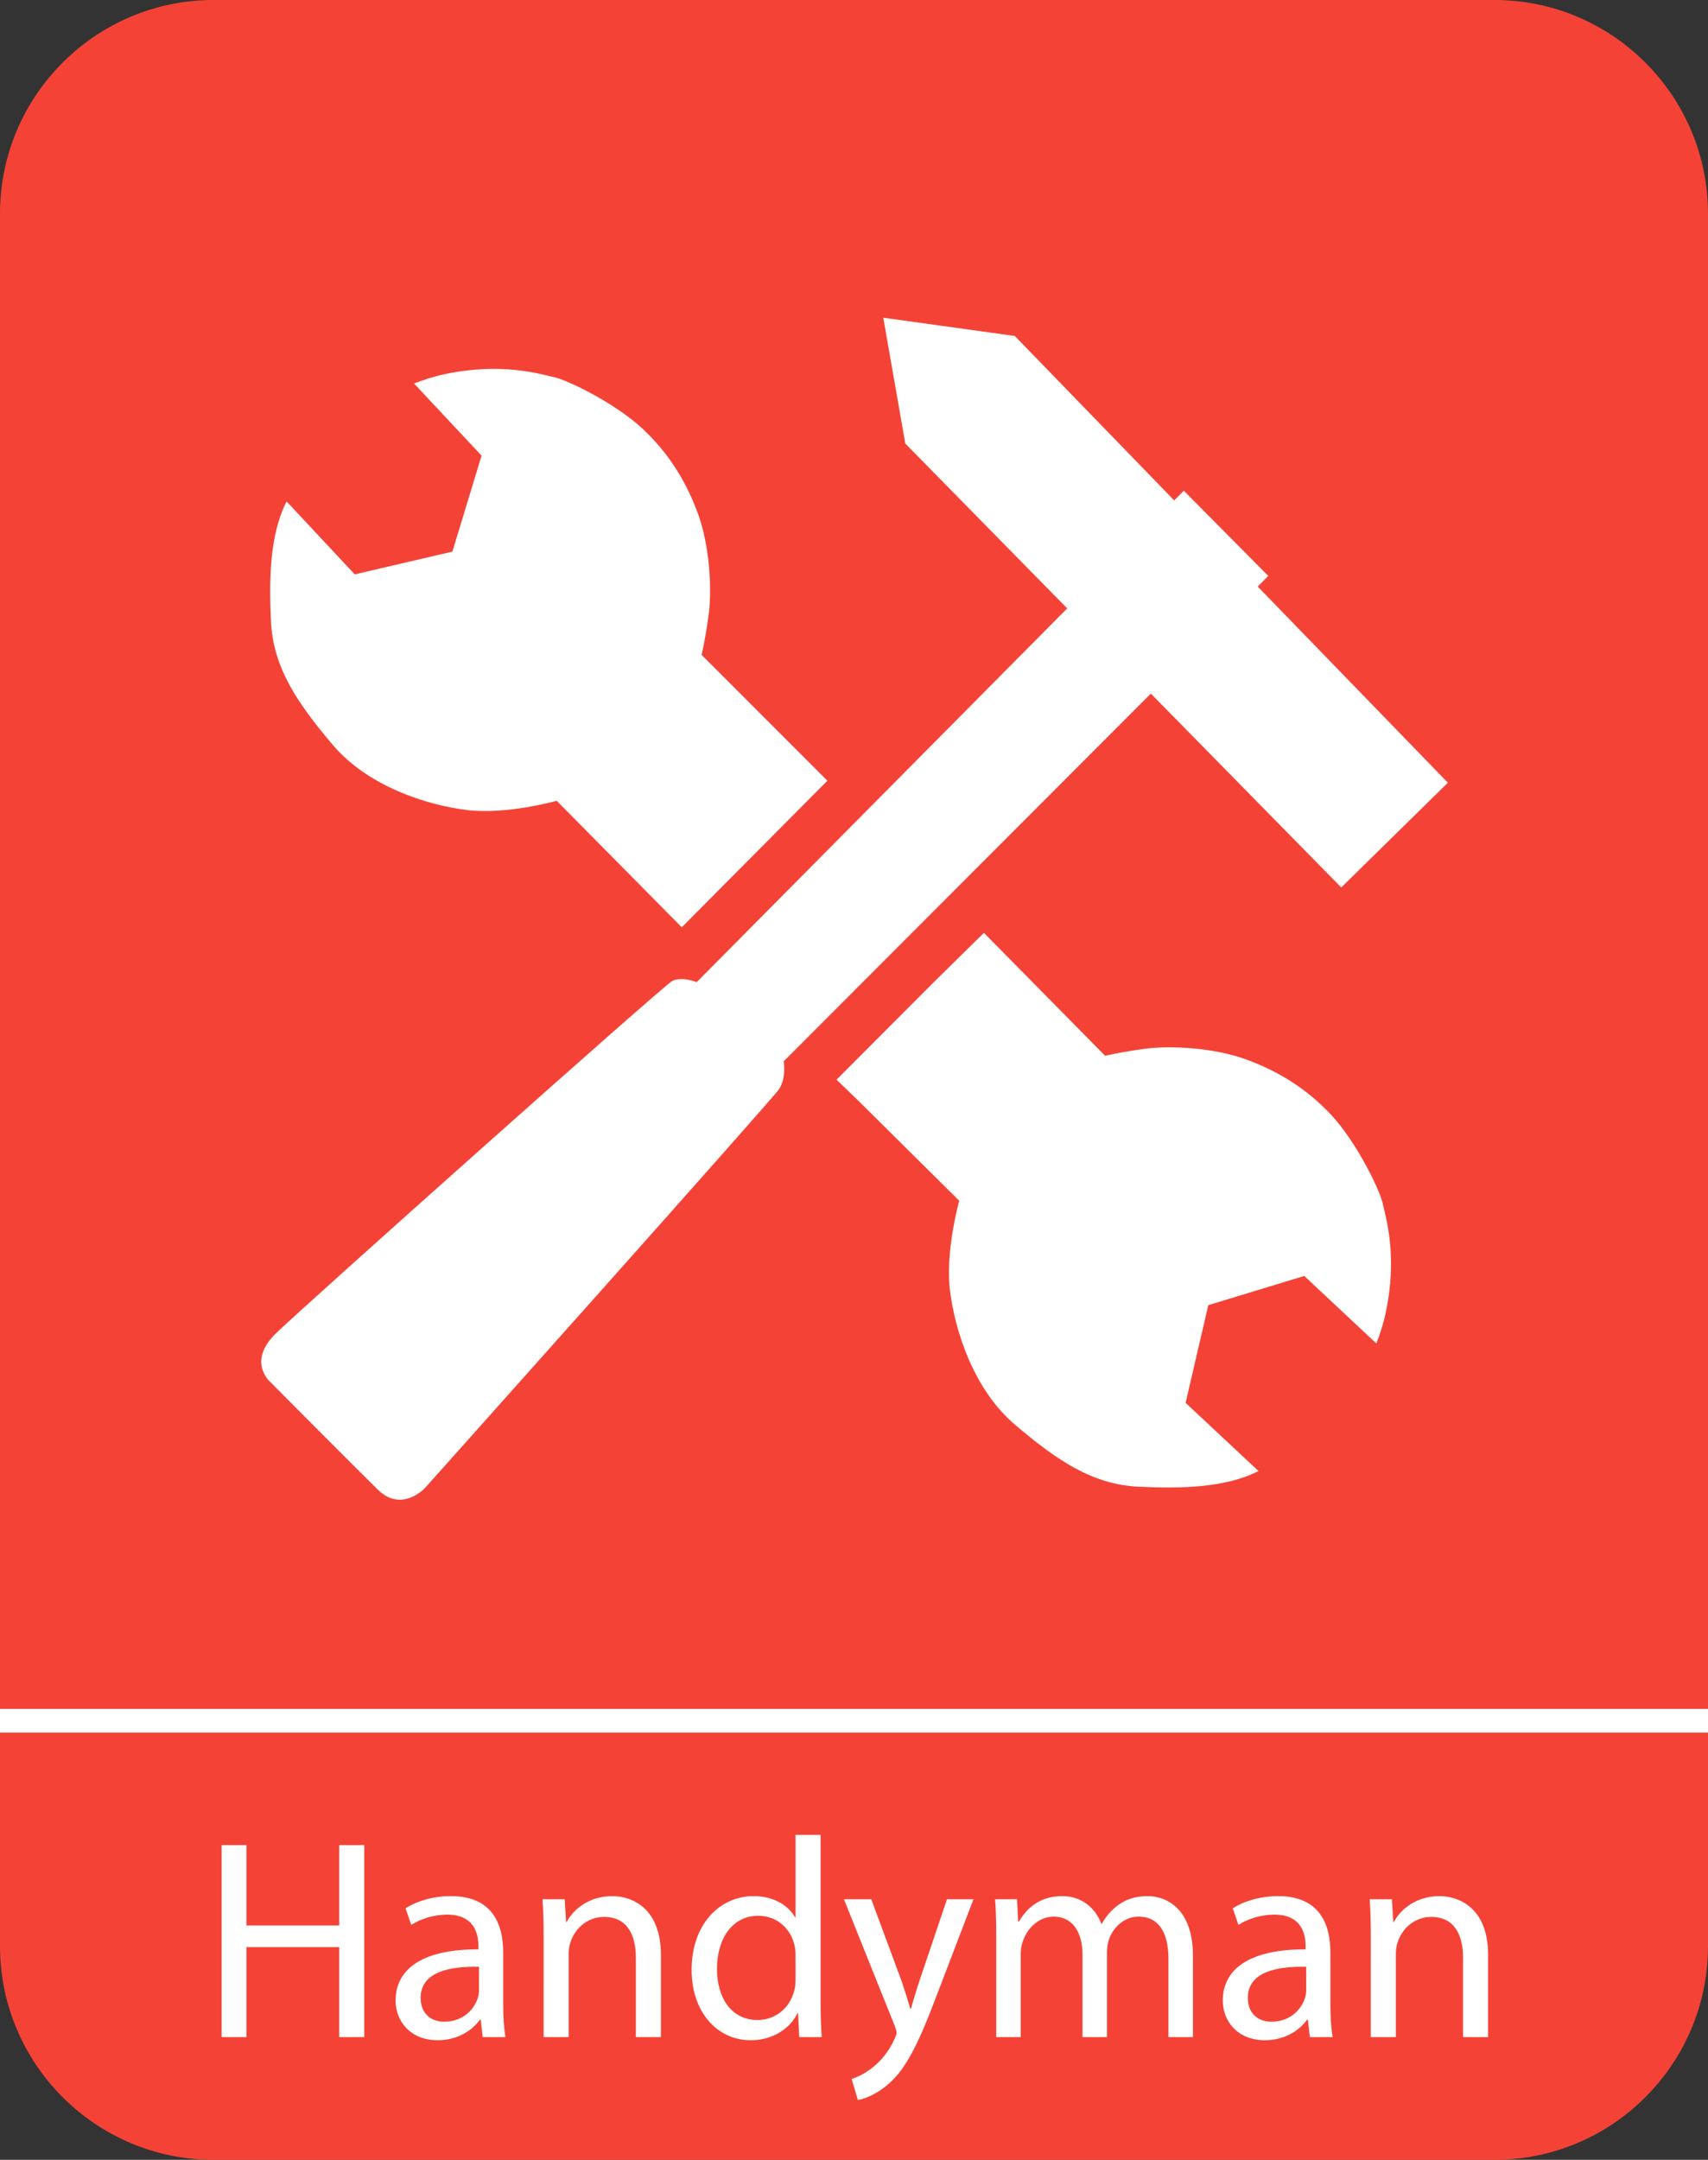 <?xml version="1.0" encoding="UTF-8" standalone="no"?>
<svg
   xmlns:dc="http://purl.org/dc/elements/1.1/"
   xmlns:cc="http://creativecommons.org/ns#"
   xmlns:rdf="http://www.w3.org/1999/02/22-rdf-syntax-ns#"
   xmlns:svg="http://www.w3.org/2000/svg"
   xmlns="http://www.w3.org/2000/svg"
   height="455"
   width="360"
   id="svg100"
   xml:space="preserve"
   viewBox="0 0 360 455"
   y="0px"
   x="0px"
   version="1.1"><rect x="0" y="0" width="360" height="455" fill="#333333" stroke="none"/><defs
   id="defs104" />
<style
   id="style10"
   type="text/css">
	.st0{fill:#F44336;}
	.st1{display:none;}
	.st2{display:inline;}
	.st3{fill:#0B0017;}
	.st4{fill:#FFFFFF;}
</style>
<g
   transform="translate(-320,-278.34)"
   id="Icon_Hintergrund">
	<g
   id="g18">
		<path
   id="path12"
   d="m 365,723.34 c -19.3,0 -35,-15.7 -35,-35 v -365 c 0,-19.3 15.7,-35 35,-35 h 270 c 19.3,0 35,15.7 35,35 v 365 c 0,19.3 -15.7,35 -35,35 z"
   class="st0" />
		<g
   id="g16">
			<path
   id="path14"
   d="m 635,298.34 c 13.81,0 25,11.19 25,25 v 365 c 0,13.81 -11.19,25 -25,25 H 365 c -13.81,0 -25,-11.19 -25,-25 v -365 c 0,-13.81 11.19,-25 25,-25 h 270 m 0,-20 H 365 c -24.81,0 -45,20.19 -45,45 v 365 c 0,24.81 20.19,45 45,45 h 270 c 24.81,0 45,-20.19 45,-45 v -365 c 0,-24.81 -20.19,-45 -45,-45 z"
   class="st0" />
		</g>
	</g>
</g>
<g
   transform="translate(-320,-278.34)"
   class="st1"
   id="Rahmen_Symbol">
	<g
   id="g23"
   class="st2">
		<path
   id="path21"
   d="m 527,468 c 2.76,0 5,2.24 5,5 v 54 c 0,2.76 -2.24,5 -5,5 h -54 c -2.76,0 -5,-2.24 -5,-5 v -54 c 0,-2.76 2.24,-5 5,-5 h 54 m 0,-4 h -54 c -4.96,0 -9,4.04 -9,9 v 54 c 0,4.96 4.04,9 9,9 h 54 c 4.96,0 9,-4.04 9,-9 v -54 c 0,-4.96 -4.04,-9 -9,-9 z"
   class="st3" />
	</g>
</g>
<g
   transform="translate(-320,-278.34)"
   id="Symbol">
	<g
   id="g46">
		<g
   id="Ebene_8">
			<g
   id="g30">
				<g
   id="g28">
					<path
   id="path26"
   d="m 611.43,531.85 c -0.69,-3.08 -5.58,-12.95 -10.76,-18.54 -5.18,-5.58 -11.16,-9.26 -17.94,-11.75 -6.77,-2.5 -15.94,-2.99 -21.23,-2.3 -5.28,0.7 -8.57,1.5 -8.57,1.5 l -25.55,-25.9 -10.81,10.64 -20.25,20.29 4.56,4.4 21.3,21.11 c 0,0 -2.99,10.61 -1.94,18.99 1.05,8.38 4.94,20.78 13.76,28.25 8.82,7.48 16.29,12.56 26.01,13 8.5,0.4 18.15,0.33 25.24,-3.3 l -15.36,-14.37 4.79,-20.58 20.22,-6.15 15.19,14.22 c 0.75,-1.91 1.44,-3.96 1.94,-6.29 2.6,-11.96 0.11,-20.13 -0.6,-23.22 z"
   class="st4" />
				</g>
			</g>
		</g>
		<g
   id="Ebene_7">
			<g
   id="g37">
				<g
   id="g35">
					<path
   id="path33"
   d="M 494.39,442.81 467.88,416.3 c 0,0 0.8,-3.29 1.5,-8.57 0.7,-5.28 0.2,-14.46 -2.29,-21.23 -2.49,-6.78 -6.18,-12.76 -11.76,-17.94 -5.58,-5.18 -15.45,-10.07 -18.54,-10.76 -3.09,-0.7 -11.26,-3.19 -23.22,-0.6 -2.33,0.5 -4.38,1.19 -6.29,1.94 l 14.22,15.19 -6.15,20.22 -20.58,4.79 -14.36,-15.36 c -3.63,7.08 -3.7,16.74 -3.3,25.24 0.45,9.72 5.53,17.19 13,26.01 7.48,8.82 19.88,12.71 28.25,13.75 8.37,1.05 18.98,-1.94 18.98,-1.94 l 26.36,26.65 z"
   class="st4" />
				</g>
			</g>
		</g>
		<g
   id="Ebene_4">
			<path
   id="path40"
   d="m 377.03,569.54 c 0,0 -5.1,-4.27 1.14,-10.32 6.25,-6.04 81.46,-73.07 83.46,-74.18 2,-1.1 5.21,0.21 5.21,0.21 l 102.68,-103.53 17.8,17.95 -102.14,102.26 c 0,0 0.63,3.54 -1.04,5.94 -1.66,2.39 -74.5,83.87 -74.5,83.87 0,0 -4.9,5.42 -10,0.42 -5.1,-5 -22.61,-22.62 -22.61,-22.62 z"
   class="st4" />
		</g>
		<g
   id="Ebene_5">
			<polygon
   id="polygon43"
   points="510.81,371.78 506.17,345.27 533.89,349.12 625.17,443.23 602.7,465.3 "
   class="st4" />
		</g>
	</g>
</g>
<g
   transform="translate(-320,-278.34)"
   id="Schrift">
	<g
   id="g65">
		<path
   id="path49"
   d="m 371.94,667.05 v 16.92 h 19.56 v -16.92 h 5.28 v 40.44 h -5.28 v -18.96 h -19.56 v 18.96 h -5.22 v -40.44 z"
   class="st4" />
		<path
   id="path51"
   d="m 421.74,707.49 -0.42,-3.66 h -0.18 c -1.62,2.28 -4.74,4.32 -8.88,4.32 -5.88,0 -8.88,-4.14 -8.88,-8.34 0,-7.02 6.24,-10.86 17.46,-10.8 v -0.6 c 0,-2.4 -0.66,-6.72 -6.6,-6.72 -2.7,0 -5.52,0.84 -7.56,2.16 l -1.2,-3.48 c 2.4,-1.56 5.88,-2.58 9.54,-2.58 8.88,0 11.04,6.06 11.04,11.88 v 10.86 c 0,2.52 0.12,4.98 0.48,6.96 z m -0.78,-14.82 c -5.76,-0.12 -12.3,0.9 -12.3,6.54 0,3.42 2.28,5.04 4.98,5.04 3.78,0 6.18,-2.4 7.02,-4.86 0.18,-0.54 0.3,-1.14 0.3,-1.68 z"
   class="st4" />
		<path
   id="path53"
   d="m 434.58,686.31 c 0,-3 -0.06,-5.46 -0.24,-7.86 h 4.68 l 0.3,4.8 h 0.12 c 1.44,-2.76 4.8,-5.46 9.6,-5.46 4.02,0 10.26,2.4 10.26,12.36 v 17.34 h -5.28 v -16.74 c 0,-4.68 -1.74,-8.58 -6.72,-8.58 -3.48,0 -6.18,2.46 -7.08,5.4 -0.24,0.66 -0.36,1.56 -0.36,2.46 v 17.46 h -5.28 z"
   class="st4" />
		<path
   id="path55"
   d="m 492.96,664.89 v 35.1 c 0,2.58 0.06,5.52 0.24,7.5 h -4.74 l -0.24,-5.04 h -0.12 c -1.62,3.24 -5.16,5.7 -9.9,5.7 -7.02,0 -12.42,-5.94 -12.42,-14.76 -0.06,-9.66 5.94,-15.6 13.02,-15.6 4.44,0 7.44,2.1 8.76,4.44 h 0.12 v -17.34 z m -5.28,25.38 c 0,-0.66 -0.06,-1.56 -0.24,-2.22 -0.78,-3.36 -3.66,-6.12 -7.62,-6.12 -5.46,0 -8.7,4.8 -8.7,11.22 0,5.88 2.88,10.74 8.58,10.74 3.54,0 6.78,-2.34 7.74,-6.3 0.18,-0.72 0.24,-1.44 0.24,-2.28 z"
   class="st4" />
		<path
   id="path57"
   d="m 503.64,678.45 6.36,17.16 c 0.66,1.92 1.38,4.2 1.86,5.94 h 0.12 c 0.54,-1.74 1.14,-3.96 1.86,-6.06 l 5.76,-17.04 h 5.58 l -7.92,20.7 c -3.78,9.96 -6.36,15.06 -9.96,18.18 -2.58,2.28 -5.16,3.18 -6.48,3.42 l -1.32,-4.44 c 1.32,-0.42 3.06,-1.26 4.62,-2.58 1.44,-1.14 3.24,-3.18 4.44,-5.88 0.24,-0.54 0.42,-0.96 0.42,-1.26 0,-0.3 -0.12,-0.72 -0.36,-1.38 l -10.74,-26.76 z"
   class="st4" />
		<path
   id="path59"
   d="m 529.98,686.31 c 0,-3 -0.06,-5.46 -0.24,-7.86 h 4.62 l 0.24,4.68 h 0.18 c 1.62,-2.76 4.32,-5.34 9.12,-5.34 3.96,0 6.96,2.4 8.22,5.82 h 0.12 c 0.9,-1.62 2.04,-2.88 3.24,-3.78 1.74,-1.32 3.66,-2.04 6.42,-2.04 3.84,0 9.54,2.52 9.54,12.6 v 17.1 h -5.16 v -16.44 c 0,-5.58 -2.04,-8.94 -6.3,-8.94 -3,0 -5.34,2.22 -6.24,4.8 -0.24,0.72 -0.42,1.68 -0.42,2.64 v 17.94 h -5.16 v -17.4 c 0,-4.62 -2.04,-7.98 -6.06,-7.98 -3.3,0 -5.7,2.64 -6.54,5.28 -0.3,0.78 -0.42,1.68 -0.42,2.58 v 17.52 h -5.16 z"
   class="st4" />
		<path
   id="path61"
   d="m 596.09,707.49 -0.42,-3.66 h -0.18 c -1.62,2.28 -4.74,4.32 -8.88,4.32 -5.88,0 -8.88,-4.14 -8.88,-8.34 0,-7.02 6.24,-10.86 17.46,-10.8 v -0.6 c 0,-2.4 -0.66,-6.72 -6.6,-6.72 -2.7,0 -5.52,0.84 -7.56,2.16 l -1.2,-3.48 c 2.4,-1.56 5.88,-2.58 9.54,-2.58 8.88,0 11.04,6.06 11.04,11.88 v 10.86 c 0,2.52 0.12,4.98 0.48,6.96 z m -0.78,-14.82 c -5.76,-0.12 -12.3,0.9 -12.3,6.54 0,3.42 2.28,5.04 4.98,5.04 3.78,0 6.18,-2.4 7.02,-4.86 0.18,-0.54 0.3,-1.14 0.3,-1.68 z"
   class="st4" />
		<path
   id="path63"
   d="m 608.93,686.31 c 0,-3 -0.06,-5.46 -0.24,-7.86 h 4.68 l 0.3,4.8 h 0.12 c 1.44,-2.76 4.8,-5.46 9.6,-5.46 4.02,0 10.26,2.4 10.26,12.36 v 17.34 h -5.28 v -16.74 c 0,-4.68 -1.74,-8.58 -6.72,-8.58 -3.48,0 -6.18,2.46 -7.08,5.4 -0.24,0.66 -0.36,1.56 -0.36,2.46 v 17.46 h -5.28 z"
   class="st4" />
	</g>
	<rect
   id="rect67"
   height="5"
   width="360"
   class="st4"
   y="638.34"
   x="320" />
	<g
   id="g69">
	</g>
	<g
   id="g71">
	</g>
	<g
   id="g73">
	</g>
	<g
   id="g75">
	</g>
	<g
   id="g77">
	</g>
	<g
   id="g79">
	</g>
	<g
   id="g81">
	</g>
	<g
   id="g83">
	</g>
	<g
   id="g85">
	</g>
	<g
   id="g87">
	</g>
	<g
   id="g89">
	</g>
	<g
   id="g91">
	</g>
	<g
   id="g93">
	</g>
	<g
   id="g95">
	</g>
	<g
   id="g97">
	</g>
</g>
</svg>
